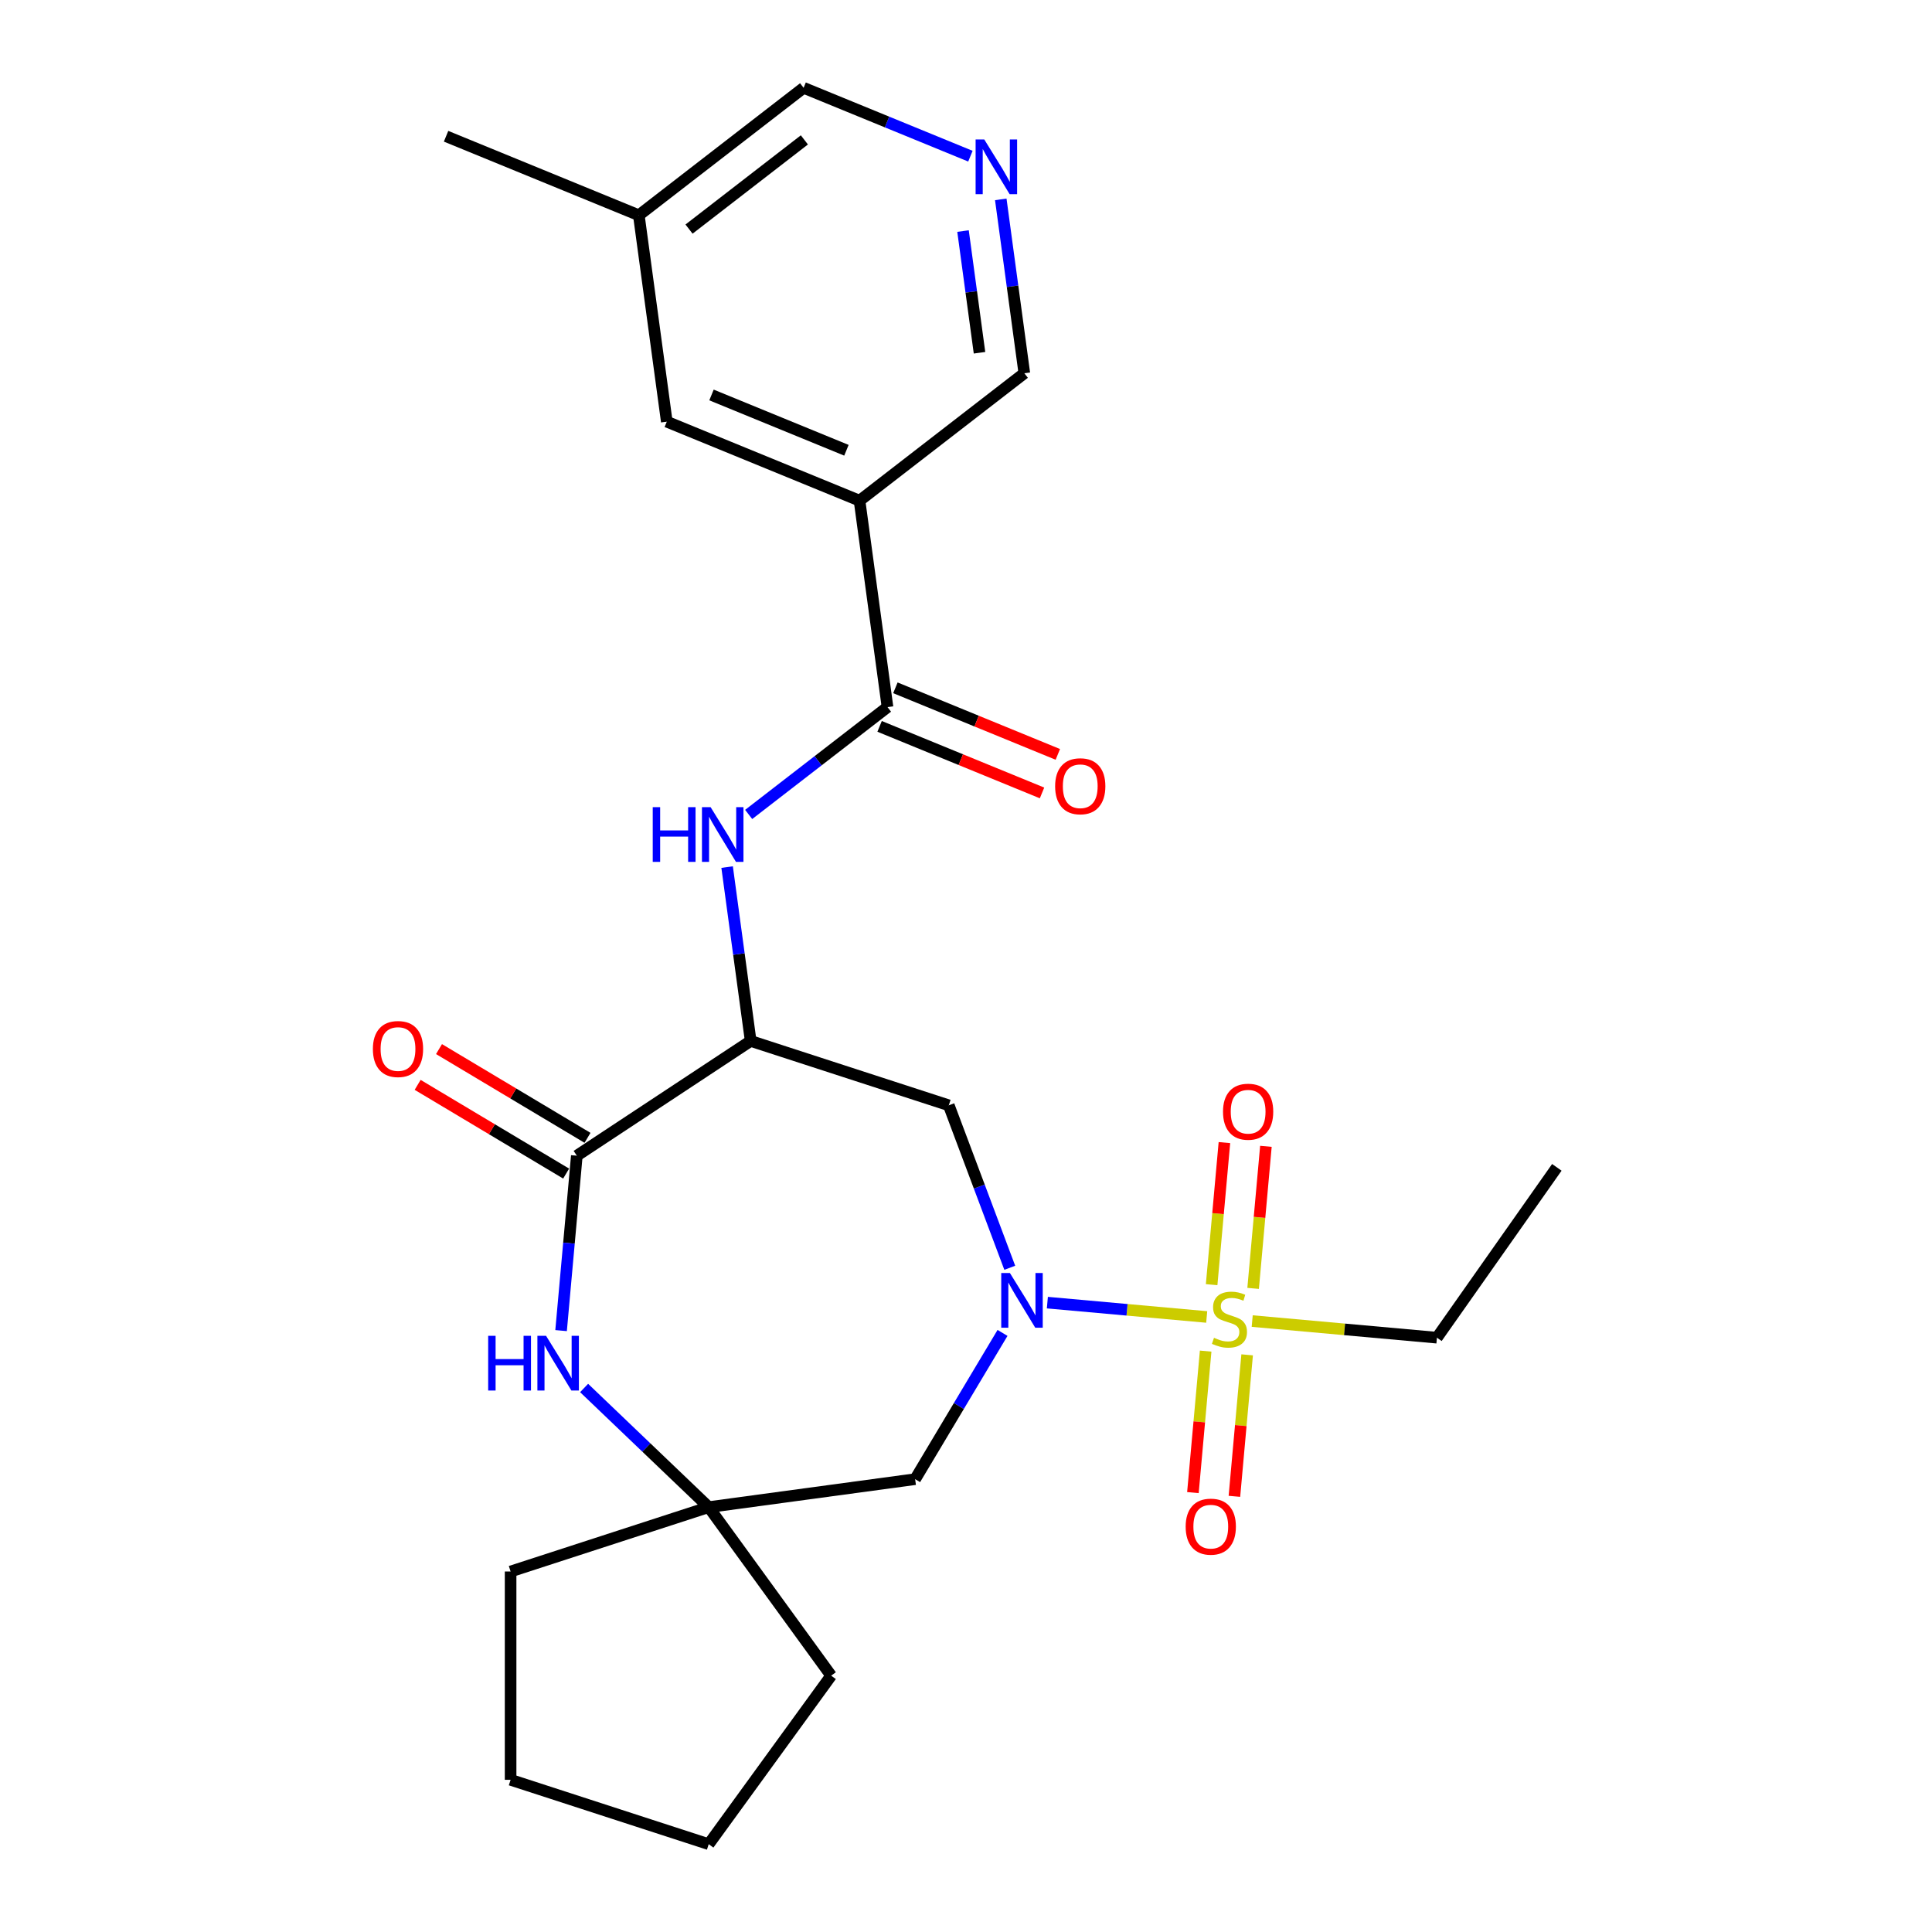 <?xml version='1.0' encoding='iso-8859-1'?>
<svg version='1.1' baseProfile='full'
              xmlns='http://www.w3.org/2000/svg'
                      xmlns:rdkit='http://www.rdkit.org/xml'
                      xmlns:xlink='http://www.w3.org/1999/xlink'
                  xml:space='preserve'
width='1000px' height='1000px' viewBox='0 0 1000 1000'>
<!-- END OF HEADER -->
<rect style='opacity:1.0;fill:#FFFFFF;stroke:none' width='1000' height='1000' x='0' y='0'> </rect>
<path class='bond-0' d='M 624.588,681.661 L 583.352,677.95' style='fill:none;fill-rule:evenodd;stroke:#CCCC00;stroke-width:6px;stroke-linecap:butt;stroke-linejoin:miter;stroke-opacity:1' />
<path class='bond-0' d='M 583.352,677.95 L 542.117,674.238' style='fill:none;fill-rule:evenodd;stroke:#0000FF;stroke-width:6px;stroke-linecap:butt;stroke-linejoin:miter;stroke-opacity:1' />
<path class='bond-10' d='M 648.616,666.872 L 651.925,630.103' style='fill:none;fill-rule:evenodd;stroke:#CCCC00;stroke-width:6px;stroke-linecap:butt;stroke-linejoin:miter;stroke-opacity:1' />
<path class='bond-10' d='M 651.925,630.103 L 655.234,593.334' style='fill:none;fill-rule:evenodd;stroke:#FF0000;stroke-width:6px;stroke-linecap:butt;stroke-linejoin:miter;stroke-opacity:1' />
<path class='bond-10' d='M 627.138,664.939 L 630.448,628.17' style='fill:none;fill-rule:evenodd;stroke:#CCCC00;stroke-width:6px;stroke-linecap:butt;stroke-linejoin:miter;stroke-opacity:1' />
<path class='bond-10' d='M 630.448,628.17 L 633.757,591.401' style='fill:none;fill-rule:evenodd;stroke:#FF0000;stroke-width:6px;stroke-linecap:butt;stroke-linejoin:miter;stroke-opacity:1' />
<path class='bond-11' d='M 624.043,699.33 L 620.747,735.948' style='fill:none;fill-rule:evenodd;stroke:#CCCC00;stroke-width:6px;stroke-linecap:butt;stroke-linejoin:miter;stroke-opacity:1' />
<path class='bond-11' d='M 620.747,735.948 L 617.452,772.567' style='fill:none;fill-rule:evenodd;stroke:#FF0000;stroke-width:6px;stroke-linecap:butt;stroke-linejoin:miter;stroke-opacity:1' />
<path class='bond-11' d='M 645.52,701.263 L 642.225,737.881' style='fill:none;fill-rule:evenodd;stroke:#CCCC00;stroke-width:6px;stroke-linecap:butt;stroke-linejoin:miter;stroke-opacity:1' />
<path class='bond-11' d='M 642.225,737.881 L 638.929,774.5' style='fill:none;fill-rule:evenodd;stroke:#FF0000;stroke-width:6px;stroke-linecap:butt;stroke-linejoin:miter;stroke-opacity:1' />
<path class='bond-16' d='M 648.139,683.781 L 695.945,688.083' style='fill:none;fill-rule:evenodd;stroke:#CCCC00;stroke-width:6px;stroke-linecap:butt;stroke-linejoin:miter;stroke-opacity:1' />
<path class='bond-16' d='M 695.945,688.083 L 743.75,692.386' style='fill:none;fill-rule:evenodd;stroke:#000000;stroke-width:6px;stroke-linecap:butt;stroke-linejoin:miter;stroke-opacity:1' />
<path class='bond-5' d='M 522.651,656.2 L 506.871,614.155' style='fill:none;fill-rule:evenodd;stroke:#0000FF;stroke-width:6px;stroke-linecap:butt;stroke-linejoin:miter;stroke-opacity:1' />
<path class='bond-5' d='M 506.871,614.155 L 491.091,572.11' style='fill:none;fill-rule:evenodd;stroke:#000000;stroke-width:6px;stroke-linecap:butt;stroke-linejoin:miter;stroke-opacity:1' />
<path class='bond-8' d='M 518.906,689.911 L 496.291,727.763' style='fill:none;fill-rule:evenodd;stroke:#0000FF;stroke-width:6px;stroke-linecap:butt;stroke-linejoin:miter;stroke-opacity:1' />
<path class='bond-8' d='M 496.291,727.763 L 473.675,765.614' style='fill:none;fill-rule:evenodd;stroke:#000000;stroke-width:6px;stroke-linecap:butt;stroke-linejoin:miter;stroke-opacity:1' />
<path class='bond-1' d='M 388.547,538.792 L 491.091,572.11' style='fill:none;fill-rule:evenodd;stroke:#000000;stroke-width:6px;stroke-linecap:butt;stroke-linejoin:miter;stroke-opacity:1' />
<path class='bond-2' d='M 388.547,538.792 L 298.563,598.19' style='fill:none;fill-rule:evenodd;stroke:#000000;stroke-width:6px;stroke-linecap:butt;stroke-linejoin:miter;stroke-opacity:1' />
<path class='bond-6' d='M 388.547,538.792 L 382.452,493.797' style='fill:none;fill-rule:evenodd;stroke:#000000;stroke-width:6px;stroke-linecap:butt;stroke-linejoin:miter;stroke-opacity:1' />
<path class='bond-6' d='M 382.452,493.797 L 376.357,448.802' style='fill:none;fill-rule:evenodd;stroke:#0000FF;stroke-width:6px;stroke-linecap:butt;stroke-linejoin:miter;stroke-opacity:1' />
<path class='bond-14' d='M 304.093,588.934 L 265.661,565.972' style='fill:none;fill-rule:evenodd;stroke:#000000;stroke-width:6px;stroke-linecap:butt;stroke-linejoin:miter;stroke-opacity:1' />
<path class='bond-14' d='M 265.661,565.972 L 227.23,543.01' style='fill:none;fill-rule:evenodd;stroke:#FF0000;stroke-width:6px;stroke-linecap:butt;stroke-linejoin:miter;stroke-opacity:1' />
<path class='bond-14' d='M 293.033,607.446 L 254.601,584.484' style='fill:none;fill-rule:evenodd;stroke:#000000;stroke-width:6px;stroke-linecap:butt;stroke-linejoin:miter;stroke-opacity:1' />
<path class='bond-14' d='M 254.601,584.484 L 216.17,561.522' style='fill:none;fill-rule:evenodd;stroke:#FF0000;stroke-width:6px;stroke-linecap:butt;stroke-linejoin:miter;stroke-opacity:1' />
<path class='bond-26' d='M 298.563,598.19 L 294.489,643.455' style='fill:none;fill-rule:evenodd;stroke:#000000;stroke-width:6px;stroke-linecap:butt;stroke-linejoin:miter;stroke-opacity:1' />
<path class='bond-26' d='M 294.489,643.455 L 290.415,688.721' style='fill:none;fill-rule:evenodd;stroke:#0000FF;stroke-width:6px;stroke-linecap:butt;stroke-linejoin:miter;stroke-opacity:1' />
<path class='bond-3' d='M 302.333,718.422 L 334.582,749.255' style='fill:none;fill-rule:evenodd;stroke:#0000FF;stroke-width:6px;stroke-linecap:butt;stroke-linejoin:miter;stroke-opacity:1' />
<path class='bond-3' d='M 334.582,749.255 L 366.83,780.088' style='fill:none;fill-rule:evenodd;stroke:#000000;stroke-width:6px;stroke-linecap:butt;stroke-linejoin:miter;stroke-opacity:1' />
<path class='bond-4' d='M 459.368,365.99 L 423.439,393.773' style='fill:none;fill-rule:evenodd;stroke:#000000;stroke-width:6px;stroke-linecap:butt;stroke-linejoin:miter;stroke-opacity:1' />
<path class='bond-4' d='M 423.439,393.773 L 387.51,421.557' style='fill:none;fill-rule:evenodd;stroke:#0000FF;stroke-width:6px;stroke-linecap:butt;stroke-linejoin:miter;stroke-opacity:1' />
<path class='bond-7' d='M 459.368,365.99 L 444.895,259.145' style='fill:none;fill-rule:evenodd;stroke:#000000;stroke-width:6px;stroke-linecap:butt;stroke-linejoin:miter;stroke-opacity:1' />
<path class='bond-15' d='M 455.279,375.967 L 497.315,393.194' style='fill:none;fill-rule:evenodd;stroke:#000000;stroke-width:6px;stroke-linecap:butt;stroke-linejoin:miter;stroke-opacity:1' />
<path class='bond-15' d='M 497.315,393.194 L 539.351,410.422' style='fill:none;fill-rule:evenodd;stroke:#FF0000;stroke-width:6px;stroke-linecap:butt;stroke-linejoin:miter;stroke-opacity:1' />
<path class='bond-15' d='M 463.457,356.013 L 505.493,373.241' style='fill:none;fill-rule:evenodd;stroke:#000000;stroke-width:6px;stroke-linecap:butt;stroke-linejoin:miter;stroke-opacity:1' />
<path class='bond-15' d='M 505.493,373.241 L 547.529,390.469' style='fill:none;fill-rule:evenodd;stroke:#FF0000;stroke-width:6px;stroke-linecap:butt;stroke-linejoin:miter;stroke-opacity:1' />
<path class='bond-13' d='M 444.895,259.145 L 345.128,218.256' style='fill:none;fill-rule:evenodd;stroke:#000000;stroke-width:6px;stroke-linecap:butt;stroke-linejoin:miter;stroke-opacity:1' />
<path class='bond-13' d='M 438.108,233.058 L 368.271,204.436' style='fill:none;fill-rule:evenodd;stroke:#000000;stroke-width:6px;stroke-linecap:butt;stroke-linejoin:miter;stroke-opacity:1' />
<path class='bond-17' d='M 444.895,259.145 L 530.189,193.188' style='fill:none;fill-rule:evenodd;stroke:#000000;stroke-width:6px;stroke-linecap:butt;stroke-linejoin:miter;stroke-opacity:1' />
<path class='bond-9' d='M 473.675,765.614 L 366.83,780.088' style='fill:none;fill-rule:evenodd;stroke:#000000;stroke-width:6px;stroke-linecap:butt;stroke-linejoin:miter;stroke-opacity:1' />
<path class='bond-20' d='M 366.83,780.088 L 430.206,867.317' style='fill:none;fill-rule:evenodd;stroke:#000000;stroke-width:6px;stroke-linecap:butt;stroke-linejoin:miter;stroke-opacity:1' />
<path class='bond-21' d='M 366.83,780.088 L 264.287,813.406' style='fill:none;fill-rule:evenodd;stroke:#000000;stroke-width:6px;stroke-linecap:butt;stroke-linejoin:miter;stroke-opacity:1' />
<path class='bond-12' d='M 517.999,103.198 L 524.094,148.193' style='fill:none;fill-rule:evenodd;stroke:#0000FF;stroke-width:6px;stroke-linecap:butt;stroke-linejoin:miter;stroke-opacity:1' />
<path class='bond-12' d='M 524.094,148.193 L 530.189,193.188' style='fill:none;fill-rule:evenodd;stroke:#000000;stroke-width:6px;stroke-linecap:butt;stroke-linejoin:miter;stroke-opacity:1' />
<path class='bond-12' d='M 498.459,119.592 L 502.725,151.088' style='fill:none;fill-rule:evenodd;stroke:#0000FF;stroke-width:6px;stroke-linecap:butt;stroke-linejoin:miter;stroke-opacity:1' />
<path class='bond-12' d='M 502.725,151.088 L 506.992,182.584' style='fill:none;fill-rule:evenodd;stroke:#000000;stroke-width:6px;stroke-linecap:butt;stroke-linejoin:miter;stroke-opacity:1' />
<path class='bond-19' d='M 502.28,80.837 L 459.115,63.146' style='fill:none;fill-rule:evenodd;stroke:#0000FF;stroke-width:6px;stroke-linecap:butt;stroke-linejoin:miter;stroke-opacity:1' />
<path class='bond-19' d='M 459.115,63.146 L 415.949,45.455' style='fill:none;fill-rule:evenodd;stroke:#000000;stroke-width:6px;stroke-linecap:butt;stroke-linejoin:miter;stroke-opacity:1' />
<path class='bond-18' d='M 345.128,218.256 L 330.655,111.411' style='fill:none;fill-rule:evenodd;stroke:#000000;stroke-width:6px;stroke-linecap:butt;stroke-linejoin:miter;stroke-opacity:1' />
<path class='bond-23' d='M 743.75,692.386 L 805.814,604.218' style='fill:none;fill-rule:evenodd;stroke:#000000;stroke-width:6px;stroke-linecap:butt;stroke-linejoin:miter;stroke-opacity:1' />
<path class='bond-22' d='M 330.655,111.411 L 230.888,70.523' style='fill:none;fill-rule:evenodd;stroke:#000000;stroke-width:6px;stroke-linecap:butt;stroke-linejoin:miter;stroke-opacity:1' />
<path class='bond-28' d='M 330.655,111.411 L 415.949,45.455' style='fill:none;fill-rule:evenodd;stroke:#000000;stroke-width:6px;stroke-linecap:butt;stroke-linejoin:miter;stroke-opacity:1' />
<path class='bond-28' d='M 356.64,118.577 L 416.346,72.407' style='fill:none;fill-rule:evenodd;stroke:#000000;stroke-width:6px;stroke-linecap:butt;stroke-linejoin:miter;stroke-opacity:1' />
<path class='bond-25' d='M 430.206,867.317 L 366.83,954.545' style='fill:none;fill-rule:evenodd;stroke:#000000;stroke-width:6px;stroke-linecap:butt;stroke-linejoin:miter;stroke-opacity:1' />
<path class='bond-24' d='M 264.287,813.406 L 264.287,921.227' style='fill:none;fill-rule:evenodd;stroke:#000000;stroke-width:6px;stroke-linecap:butt;stroke-linejoin:miter;stroke-opacity:1' />
<path class='bond-27' d='M 264.287,921.227 L 366.83,954.545' style='fill:none;fill-rule:evenodd;stroke:#000000;stroke-width:6px;stroke-linecap:butt;stroke-linejoin:miter;stroke-opacity:1' />
<path  class='atom-0' d='M 628.364 692.441
Q 628.684 692.561, 630.004 693.121
Q 631.324 693.681, 632.764 694.041
Q 634.244 694.361, 635.684 694.361
Q 638.364 694.361, 639.924 693.081
Q 641.484 691.761, 641.484 689.481
Q 641.484 687.921, 640.684 686.961
Q 639.924 686.001, 638.724 685.481
Q 637.524 684.961, 635.524 684.361
Q 633.004 683.601, 631.484 682.881
Q 630.004 682.161, 628.924 680.641
Q 627.884 679.121, 627.884 676.561
Q 627.884 673.001, 630.284 670.801
Q 632.724 668.601, 637.524 668.601
Q 640.804 668.601, 644.524 670.161
L 643.604 673.241
Q 640.204 671.841, 637.644 671.841
Q 634.884 671.841, 633.364 673.001
Q 631.844 674.121, 631.884 676.081
Q 631.884 677.601, 632.644 678.521
Q 633.444 679.441, 634.564 679.961
Q 635.724 680.481, 637.644 681.081
Q 640.204 681.881, 641.724 682.681
Q 643.244 683.481, 644.324 685.121
Q 645.444 686.721, 645.444 689.481
Q 645.444 693.401, 642.804 695.521
Q 640.204 697.601, 635.844 697.601
Q 633.324 697.601, 631.404 697.041
Q 629.524 696.521, 627.284 695.601
L 628.364 692.441
' fill='#CCCC00'/>
<path  class='atom-1' d='M 522.717 658.896
L 531.997 673.896
Q 532.917 675.376, 534.397 678.056
Q 535.877 680.736, 535.957 680.896
L 535.957 658.896
L 539.717 658.896
L 539.717 687.216
L 535.837 687.216
L 525.877 670.816
Q 524.717 668.896, 523.477 666.696
Q 522.277 664.496, 521.917 663.816
L 521.917 687.216
L 518.237 687.216
L 518.237 658.896
L 522.717 658.896
' fill='#0000FF'/>
<path  class='atom-4' d='M 252.678 691.417
L 256.518 691.417
L 256.518 703.457
L 270.998 703.457
L 270.998 691.417
L 274.838 691.417
L 274.838 719.737
L 270.998 719.737
L 270.998 706.657
L 256.518 706.657
L 256.518 719.737
L 252.678 719.737
L 252.678 691.417
' fill='#0000FF'/>
<path  class='atom-4' d='M 282.638 691.417
L 291.918 706.417
Q 292.838 707.897, 294.318 710.577
Q 295.798 713.257, 295.878 713.417
L 295.878 691.417
L 299.638 691.417
L 299.638 719.737
L 295.758 719.737
L 285.798 703.337
Q 284.638 701.417, 283.398 699.217
Q 282.198 697.017, 281.838 696.337
L 281.838 719.737
L 278.158 719.737
L 278.158 691.417
L 282.638 691.417
' fill='#0000FF'/>
<path  class='atom-7' d='M 337.854 417.786
L 341.694 417.786
L 341.694 429.826
L 356.174 429.826
L 356.174 417.786
L 360.014 417.786
L 360.014 446.106
L 356.174 446.106
L 356.174 433.026
L 341.694 433.026
L 341.694 446.106
L 337.854 446.106
L 337.854 417.786
' fill='#0000FF'/>
<path  class='atom-7' d='M 367.814 417.786
L 377.094 432.786
Q 378.014 434.266, 379.494 436.946
Q 380.974 439.626, 381.054 439.786
L 381.054 417.786
L 384.814 417.786
L 384.814 446.106
L 380.934 446.106
L 370.974 429.706
Q 369.814 427.786, 368.574 425.586
Q 367.374 423.386, 367.014 422.706
L 367.014 446.106
L 363.334 446.106
L 363.334 417.786
L 367.814 417.786
' fill='#0000FF'/>
<path  class='atom-11' d='M 633.029 575.414
Q 633.029 568.614, 636.389 564.814
Q 639.749 561.014, 646.029 561.014
Q 652.309 561.014, 655.669 564.814
Q 659.029 568.614, 659.029 575.414
Q 659.029 582.294, 655.629 586.214
Q 652.229 590.094, 646.029 590.094
Q 639.789 590.094, 636.389 586.214
Q 633.029 582.334, 633.029 575.414
M 646.029 586.894
Q 650.349 586.894, 652.669 584.014
Q 655.029 581.094, 655.029 575.414
Q 655.029 569.854, 652.669 567.054
Q 650.349 564.214, 646.029 564.214
Q 641.709 564.214, 639.349 567.014
Q 637.029 569.814, 637.029 575.414
Q 637.029 581.134, 639.349 584.014
Q 641.709 586.894, 646.029 586.894
' fill='#FF0000'/>
<path  class='atom-12' d='M 613.699 790.188
Q 613.699 783.388, 617.059 779.588
Q 620.419 775.788, 626.699 775.788
Q 632.979 775.788, 636.339 779.588
Q 639.699 783.388, 639.699 790.188
Q 639.699 797.068, 636.299 800.988
Q 632.899 804.868, 626.699 804.868
Q 620.459 804.868, 617.059 800.988
Q 613.699 797.108, 613.699 790.188
M 626.699 801.668
Q 631.019 801.668, 633.339 798.788
Q 635.699 795.868, 635.699 790.188
Q 635.699 784.628, 633.339 781.828
Q 631.019 778.988, 626.699 778.988
Q 622.379 778.988, 620.019 781.788
Q 617.699 784.588, 617.699 790.188
Q 617.699 795.908, 620.019 798.788
Q 622.379 801.668, 626.699 801.668
' fill='#FF0000'/>
<path  class='atom-13' d='M 509.456 72.183
L 518.736 87.183
Q 519.656 88.663, 521.136 91.343
Q 522.616 94.023, 522.696 94.183
L 522.696 72.183
L 526.456 72.183
L 526.456 100.503
L 522.576 100.503
L 512.616 84.103
Q 511.456 82.183, 510.216 79.983
Q 509.016 77.783, 508.656 77.103
L 508.656 100.503
L 504.976 100.503
L 504.976 72.183
L 509.456 72.183
' fill='#0000FF'/>
<path  class='atom-15' d='M 193.004 542.969
Q 193.004 536.169, 196.364 532.369
Q 199.724 528.569, 206.004 528.569
Q 212.284 528.569, 215.644 532.369
Q 219.004 536.169, 219.004 542.969
Q 219.004 549.849, 215.604 553.769
Q 212.204 557.649, 206.004 557.649
Q 199.764 557.649, 196.364 553.769
Q 193.004 549.889, 193.004 542.969
M 206.004 554.449
Q 210.324 554.449, 212.644 551.569
Q 215.004 548.649, 215.004 542.969
Q 215.004 537.409, 212.644 534.609
Q 210.324 531.769, 206.004 531.769
Q 201.684 531.769, 199.324 534.569
Q 197.004 537.369, 197.004 542.969
Q 197.004 548.689, 199.324 551.569
Q 201.684 554.449, 206.004 554.449
' fill='#FF0000'/>
<path  class='atom-16' d='M 546.135 406.958
Q 546.135 400.158, 549.495 396.358
Q 552.855 392.558, 559.135 392.558
Q 565.415 392.558, 568.775 396.358
Q 572.135 400.158, 572.135 406.958
Q 572.135 413.838, 568.735 417.758
Q 565.335 421.638, 559.135 421.638
Q 552.895 421.638, 549.495 417.758
Q 546.135 413.878, 546.135 406.958
M 559.135 418.438
Q 563.455 418.438, 565.775 415.558
Q 568.135 412.638, 568.135 406.958
Q 568.135 401.398, 565.775 398.598
Q 563.455 395.758, 559.135 395.758
Q 554.815 395.758, 552.455 398.558
Q 550.135 401.358, 550.135 406.958
Q 550.135 412.678, 552.455 415.558
Q 554.815 418.438, 559.135 418.438
' fill='#FF0000'/>
</svg>
